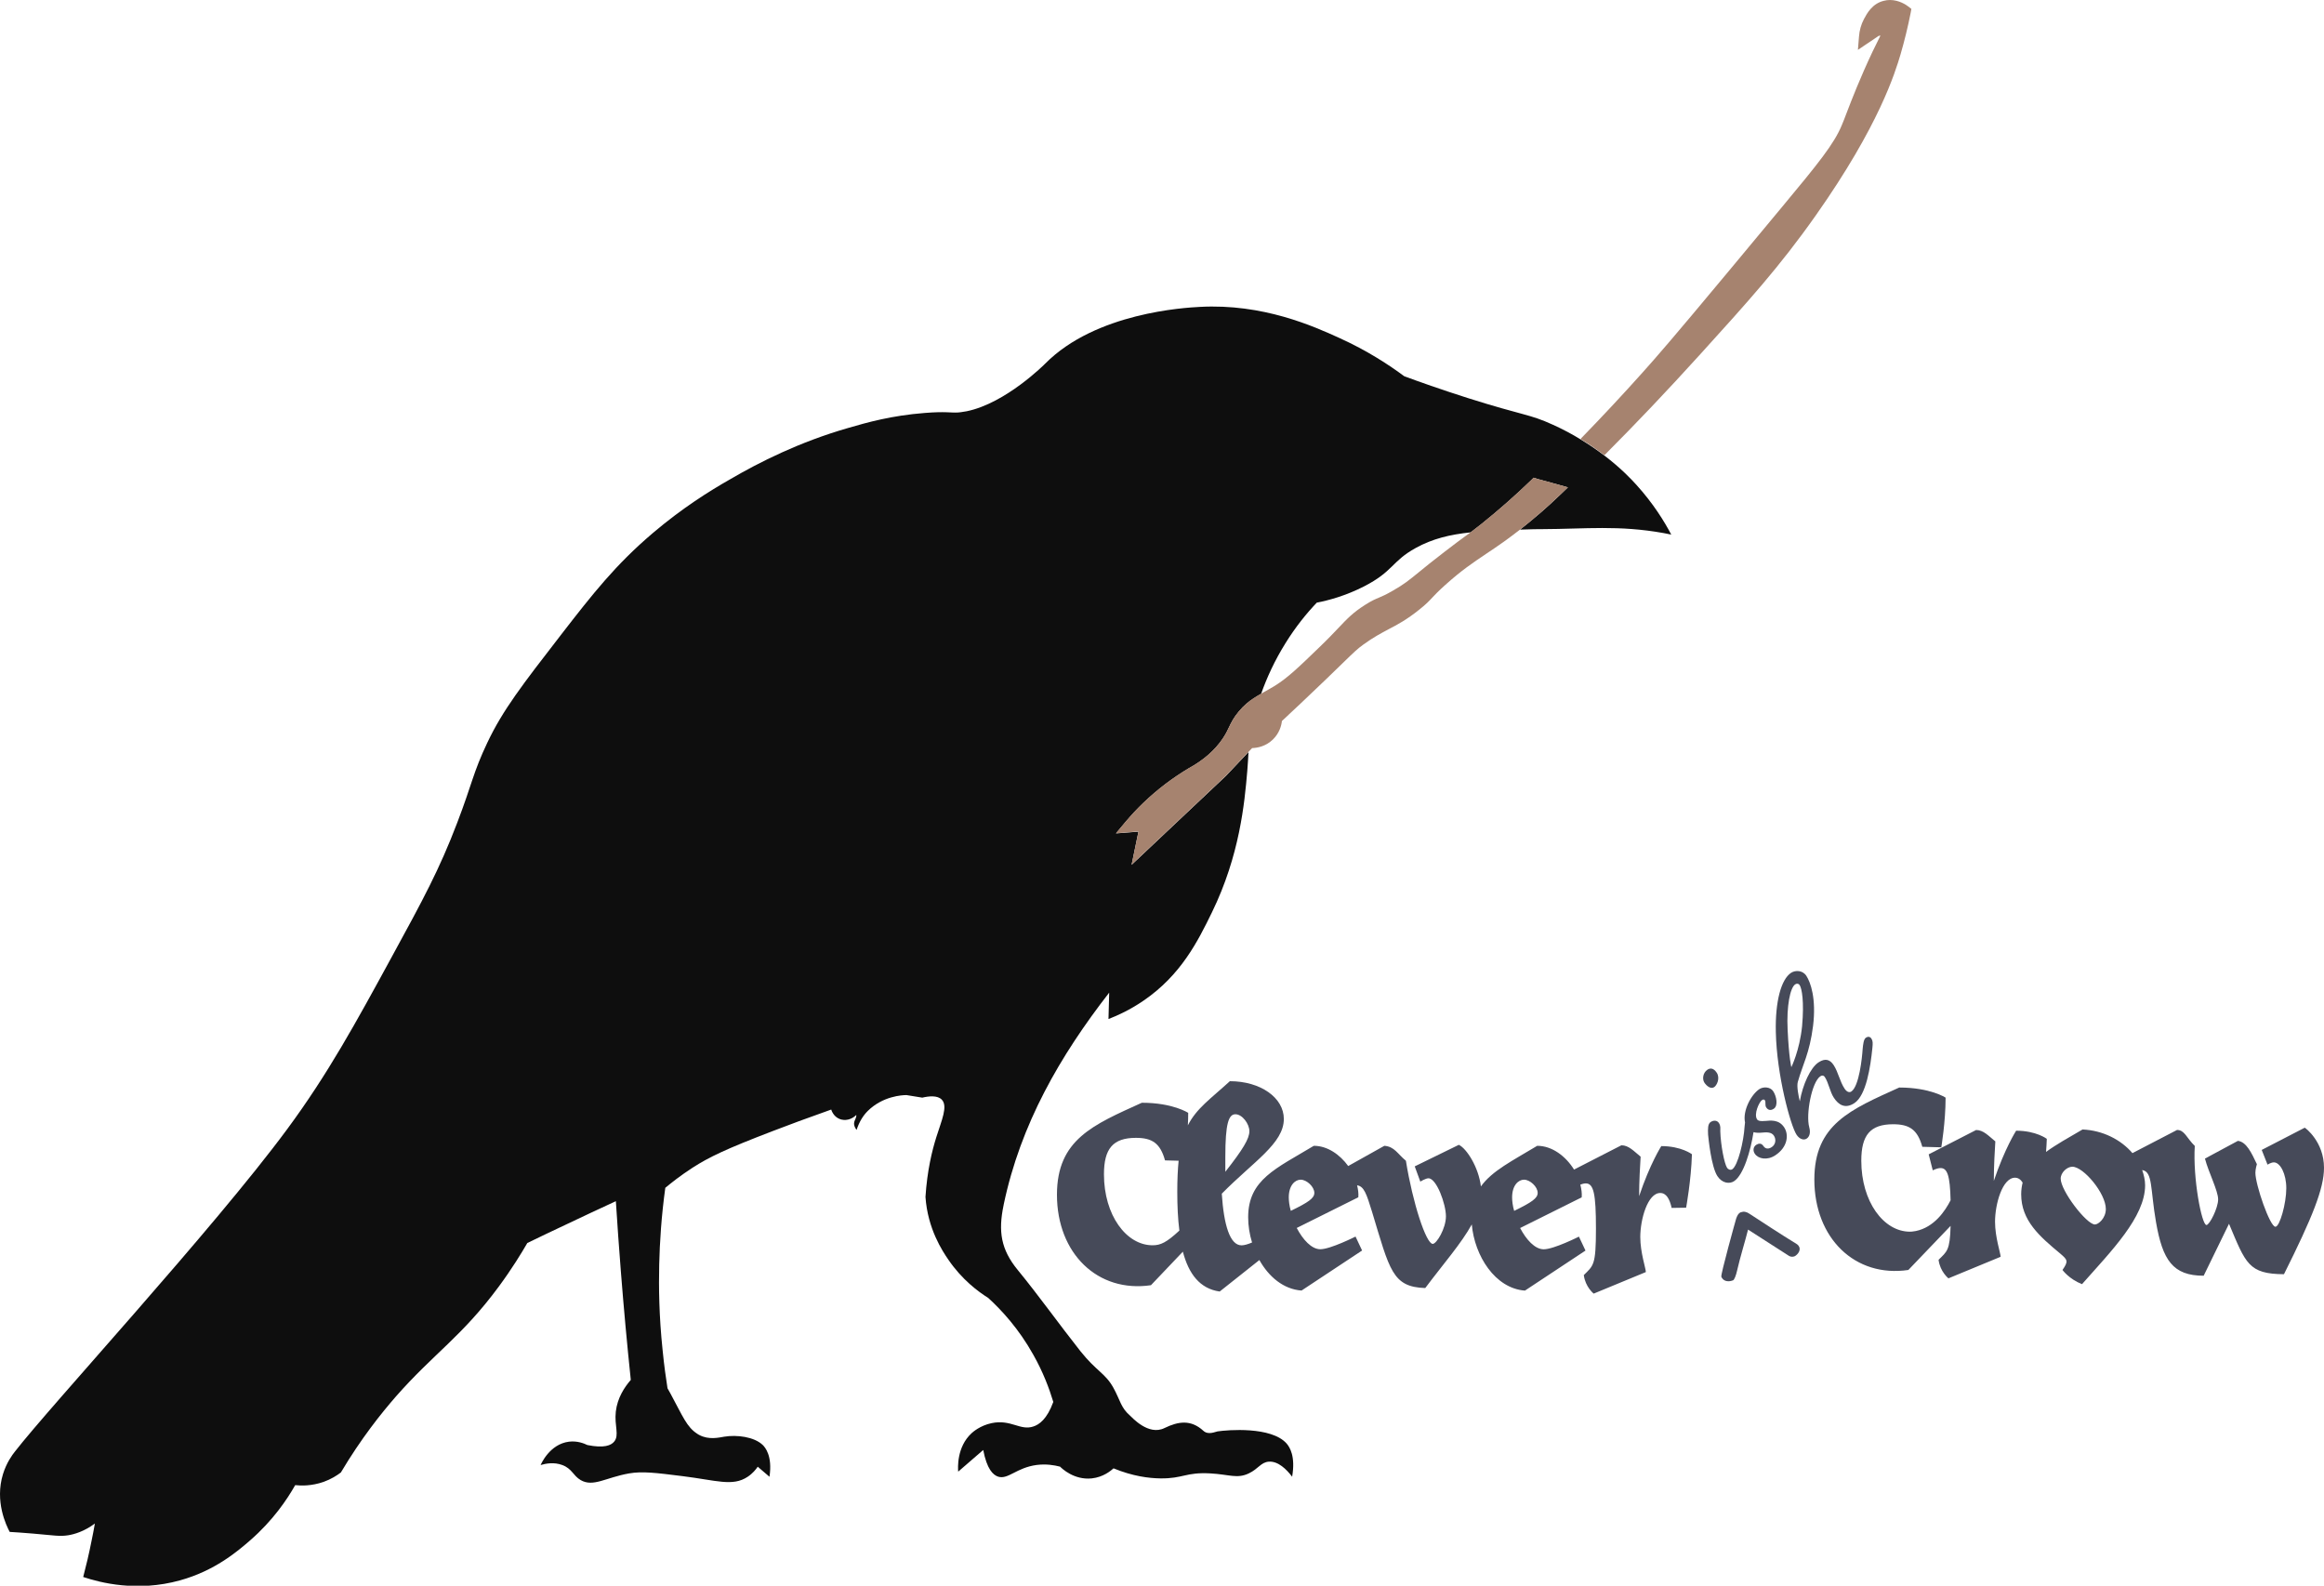 <svg viewBox="0 0 400 272.91" xmlns="http://www.w3.org/2000/svg" data-name="Layer 2" id="Layer_2">
  <defs>
    <style>
      .cls-1 {
        fill: #a6836f;
      }

      .cls-2 {
        fill: #464a59;
      }

      .cls-3 {
        fill: #0e0e0e;
      }
    </style>
  </defs>
  <g data-name="Layer 1" id="Layer_1-2">
    <path d="M287.67,92.01c-.26-.06-.73-.15-1.31-.26-7.77-1.4-13.43-.71-20.99-.68-.44,0-1.85,0-3.75.08.05-.03.09-.08.14-.11,2.29-1.81,4.57-3.76,6.72-5.84l1.38-1.32-1.44-.41-1.2-.33c-.62-.18-1.24-.35-1.9-.52-.24-.08-.49-.14-.74-.2l-.61-.2-.46.46c-2.69,2.59-5.51,5.08-8.41,7.41-.88.7-1.47,1.15-1.96,1.53-3.6.38-6.57,1.09-9.47,2.69-4.16,2.29-3.82,4.01-8.91,6.62-3.19,1.62-6.1,2.4-8.12,2.79-1.76,1.84-3.64,4.16-5.39,6.98-1.87,3-3.22,5.96-4.19,8.71-.9.52-1.71,1-2.53,1.71-.46.39-.88.83-1.31,1.34-.91,1.09-1.31,1.91-1.68,2.7-.27.58-.56,1.18-1.09,1.97-1.35,2-3.31,3.72-5.84,5.1-2.81,1.67-5.42,3.66-7.75,5.89-1.11,1.05-2.14,2.17-3.11,3.31l-1.67,2,3.87-.3c-.14.64-1.18,5.71-1.18,5.71l16.24-15.31,3.88-4.1c-.05.91-.11,2-.21,3.23-.47,5.58-1.32,14.58-6.07,24.33-2.47,5.08-5.37,10.83-11.78,15.22-2.35,1.61-4.51,2.58-6.04,3.17.05-1.52.08-3.02.12-4.54-8.48,10.9-15.25,22.64-18.15,36.44-.02.06-.02.11-.03.17-.93,4.46-.47,7.57,2.43,11.11,3.72,4.54,7.13,9.35,10.77,13.95,2.82,3.54,4.28,3.79,5.69,6.31,1.23,2.22,1.26,3.41,2.87,4.81.35.3,3.16,3.51,5.93,2.15,2.4-1.17,4.55-1.49,6.69.46.85.79,2.06.17,2.46.11,1.75-.26,9.23-.88,11.87,2.08.55.64,1.56,2.19.96,5.72-.97-1.27-2.4-2.7-4.02-2.59-1.37.11-1.78,1.23-3.44,2.02-2.02.96-3.34.18-6.62,0-4.26-.24-4.67.91-8.62.86-1.93-.03-4.69-.35-8.04-1.73-.47.42-1.78,1.52-3.75,1.73-3.05.32-5.17-1.73-5.45-2.02-.99-.26-2.4-.5-4.04-.29-3.46.46-4.89,2.53-6.6,2.02-.91-.29-1.96-1.31-2.59-4.6-1.43,1.24-2.87,2.49-4.31,3.73-.05-.64-.27-4.25,2.31-6.62.23-.21,1.46-1.31,3.44-1.73,3.34-.7,4.92,1.34,7.18.58,1-.32,2.35-1.24,3.44-4.23-.7-2.32-1.75-5.13-3.44-8.12-2.5-4.48-5.46-7.68-7.75-9.77-1.71-1.08-4.52-3.13-6.89-6.62-1-1.46-3.54-5.27-3.92-10.77.29-4.54,1.14-8,1.88-10.33.9-2.87,2-5.27.94-6.4-.74-.8-2.26-.62-3.37-.36-.91-.15-1.81-.3-2.72-.44-.77,0-4.07.18-6.65,2.72-.8.79-1.47,1.85-1.94,3.28-.99-1.37.05-1.79-.05-2.58-.79.8-1.94,1.08-2.9.68-1.03-.42-1.37-1.46-1.41-1.61-4.05,1.43-7.47,2.7-10.06,3.7-8.21,3.14-11,4.51-13.81,6.31-2.08,1.35-3.67,2.61-4.69,3.46-.68,4.93-.96,9.39-1.05,13.22-.09,3.85-.03,8.86.58,14.66.26,2.66.58,4.92.85,6.62.21.38.39.7.52.93,2.11,3.9,2.79,5.74,4.6,6.9.09.06.2.14.35.21,1.65.88,3.4.44,4.31.29,2.11-.35,5.13,0,6.62,1.44.36.36,1.7,1.81,1.15,5.46-.67-.58-1.35-1.15-2.02-1.73-.32.47-.86,1.15-1.73,1.73-2.59,1.73-5.39.61-11.23-.11-4.61-.58-6.92-.86-9.17-.47-4.02.7-6.18,2.41-8.35,1.15-1.31-.77-1.47-1.96-3.16-2.59-1.41-.53-2.81-.27-3.73,0,.08-.18,1.56-3.61,4.89-4.02,1.41-.17,2.56.29,3.16.58,2.88.58,4.07.06,4.6-.58.94-1.12.02-2.72.29-5.17.27-2.37,1.5-4.22,2.58-5.46-.64-6.1-1.21-12.32-1.71-18.68-.32-4.08-.61-8.1-.86-12.08-2.85,1.32-5.74,2.66-8.62,4.04-2.23,1.05-4.43,2.09-6.62,3.16-1.02,1.76-2.64,4.42-4.89,7.47-6.36,8.63-11.21,11.52-17.75,18.97-2.5,2.87-5.96,7.18-9.45,13.05-.68.52-1.67,1.15-2.97,1.62-2.05.71-3.84.68-4.89.56-1.41,2.49-3.84,6.09-7.75,9.5-2.26,1.96-6.12,5.24-12.08,6.89-7.39,2.05-13.75.39-16.66-.58.52-1.97,1-4.02,1.43-6.18.21-1.02.41-2.02.58-3.02-1.88,1.38-3.52,1.84-4.6,2.02-1.49.23-2.41.02-6.04-.29-1.75-.15-3.16-.24-4.02-.29-.59-1.11-2.61-5.25-1.15-9.97.61-1.96,1.59-3.28,2.02-3.82,6.07-7.85,34.1-38.21,46.88-55.51,7-9.48,11.78-18.24,18.03-29.7,5.37-9.83,8.19-15.04,11.24-23.04,2.63-6.87,2.69-8.53,5.2-13.82,2.66-5.6,5.98-9.89,12.64-18.5,5.54-7.16,9.44-12.11,15.81-17.53,5.08-4.32,9.82-7.28,13.22-9.21,5.11-3,12.11-6.51,20.41-8.89,3.28-.96,7.51-2.15,13.22-2.59,3.6-.29,4.43,0,5.72-.08,0,0,.73-.06,1.47-.21,6.77-1.38,13.51-8.19,13.51-8.19,8.68-8.79,24.08-9.64,26.59-9.77,10.91-.61,19.65,3.35,24.01,5.33,4.87,2.2,8.63,4.69,11.2,6.6,2.43.9,6.22,2.25,10.93,3.75,9.73,3.08,10.58,2.73,14.66,4.6,1.75.79,3.34,1.64,4.76,2.52,1.55.93,2.91,1.88,4.11,2.79,2.82,2.15,4.64,4.08,5.49,5.02,2.96,3.26,4.87,6.4,6.04,8.63Z" class="cls-3"></path>
    <path d="M269.87,83.87l-1.38,1.32c-2.15,2.08-4.43,4.04-6.72,5.84-.05.03-.09.08-.14.11-1.03.8-1.96,1.49-2.79,2.09-1.14.8-2.14,1.49-3.1,2.12-2.26,1.52-4.2,2.82-6.97,5.31-1.21,1.08-1.76,1.67-2.25,2.19-.55.59-1.03,1.11-2.25,2.08-2.19,1.75-3.76,2.58-5.3,3.38-1.27.68-2.59,1.37-4.34,2.64-1.05.77-1.43,1.14-3.48,3.13-.73.71-1.67,1.62-2.91,2.82-3.13,3-5.75,5.48-7.6,7.19-.09.79-.42,2.06-1.53,3.16-1.26,1.23-2.73,1.47-3.6,1.5l-.62.65-3.88,4.1-16.24,15.31s1.05-5.07,1.18-5.71l-3.87.3,1.67-2c.97-1.14,2-2.26,3.11-3.31,2.34-2.23,4.95-4.22,7.75-5.89,2.53-1.38,4.49-3.1,5.84-5.1.53-.79.82-1.4,1.09-1.97.38-.79.77-1.61,1.68-2.7.42-.5.85-.94,1.31-1.34.82-.71,1.64-1.2,2.53-1.71.15-.08.3-.17.47-.26.58-.32,1.21-.68,1.94-1.12,2.2-1.38,4.02-3.13,7.63-6.62,1.46-1.4,2.44-2.44,3.25-3.29,1.58-1.67,2.53-2.67,4.61-3.99,1.14-.73,1.73-.97,2.35-1.23.56-.24,1.2-.5,2.47-1.24,1.84-1.05,2.66-1.71,4.45-3.17,1.03-.85,2.38-1.94,4.4-3.49,1.79-1.38,2.7-2.05,3.44-2.59l.93-.68s.08-.06.12-.09c.49-.38,1.08-.83,1.96-1.53,2.9-2.32,5.72-4.81,8.41-7.41l.46-.46.61.2c.26.06.5.12.74.2.65.17,1.27.33,1.9.52l1.2.33,1.44.41Z" class="cls-1"></path>
    <path d="M328.98,1.53l-.12.67c-.47,2.38-1.06,4.81-1.76,7.21-.9,2.99-3.6,12.09-14.55,27.63-6.25,8.88-11.75,14.93-20.06,24.1l-.14.15c-5.31,5.86-10.74,11.58-16.16,17.01l-.05.05c-1.2-.91-2.56-1.87-4.11-2.79l.3-.32c3.41-3.51,6.93-7.27,10.43-11.18.67-.76,1.29-1.44,1.99-2.25,2.93-3.35,7.15-8.33,22.02-26.25,6.13-7.38,8.91-10.77,10.26-14.08.24-.56.5-1.24.8-2.03.91-2.37,2.28-5.93,4.49-10.61.49-1.02.94-1.93,1.34-2.72l-.3.05-3.58,2.41.18-2.25c.08-1.09.36-2.11.86-3.05.5-.94,1.41-2.66,3.41-3.14.33-.09.7-.14,1.06-.14,1.58,0,2.82.85,3.16,1.12l.53.41Z" class="cls-1"></path>
    <path d="M295.03,187.11c.47-.31,1.07-1.54.45-2.49-.58-.87-1.16-.81-1.6-.52-.8.53-.91,1.64-.53,2.22.36.55,1.08,1.17,1.67.79Z" class="cls-2"></path>
    <path d="M303.75,192.92c-.58.07-1.14.02-1.33-.27-.6-.92.37-3.01.85-3.32.22-.15.4-.11.5.04.19.29-.02.84.22,1.21.33.51.8.58,1.31.24.8-.53.45-2.17-.1-3.01-.5-.77-1.69-.82-2.38-.37-1.41.93-2.91,3.73-2.47,5.74-.03.24-.06.48-.08.72-.14,2.49-1.14,6.69-2.12,7.34-.33.21-.73,0-.89-.25-.48-.73-1.1-3.92-1.17-6.32,0-.47.09-.89-.24-1.4-.31-.47-.9-.5-1.41-.17-.51.33-.49,1.15-.45,2.17.07.74.55,5.53,1.6,7.14.83,1.27,2.11,1.38,2.87.88,1.65-1.08,2.86-5.27,3.35-8.44.46.13.96.13,1.45.08.74-.07,1.64-.13,2.06.53.41.62.32,1.51-.38,1.97-.58.38-1.1.31-1.44-.21-.34-.51-.82-.45-1.22-.19-.51.33-.61.98-.26,1.52.6.91,2.14,1.2,3.53.29,2.15-1.41,2.37-3.54,1.54-4.81-.91-1.38-2.3-1.2-3.33-1.1Z" class="cls-2"></path>
    <path d="M322.1,178.75c-.24-.37-.61-.38-.94-.16-.4.26-.49,1.15-.57,1.99-.09,1.46-.6,6.39-1.95,7.28-.33.21-.77.09-1.16-.5-.82-1.24-1.1-2.87-1.87-4.04-.62-.94-1.41-1.27-2.61-.48-1.39.91-2.72,3.81-3.22,6.7-.23-.89-.56-2.61-.35-3.32.84-3.01,2.03-4.93,2.63-9.66.57-4.7-.42-7.49-1.16-8.62-.64-.98-1.9-.99-2.63-.51-1.72,1.13-2.74,4.97-2.62,10.17.15,7.46,2.54,16.12,3.56,17.68.5.77,1.24,1.02,1.75.68.47-.31.71-.99.44-1.96-.61-2.21.43-7.79,1.92-8.77.33-.21.59-.13.76.13.67,1.02.88,2.55,1.56,3.57.81,1.24,1.95,1.95,3.52.93,2.05-1.34,2.78-6.25,3.11-9.5.08-.83.09-1.21-.17-1.61ZM308.32,183.66s-.41-1.5-.64-6.46c-.2-4.04.43-7.22,1.31-7.79.29-.19.6-.13.76.13.38.58.8,2.81.42,7.08-.43,4.19-1.85,7.05-1.85,7.05Z" class="cls-2"></path>
    <path d="M285.95,197.23s-1.96,3.05-3.83,8.64c0-2.44.17-5.45.26-6.8-1.18-.96-2.05-1.96-3.31-1.96l-8.15,4.18c-1.41-2.27-3.75-4.09-6.34-4.09-4.27,2.58-7.76,4.29-9.69,6.99-.4-3.31-2.46-6.53-3.8-7.16l-7.59,3.71.96,2.62s.92-.57,1.4-.57c1.4,0,3.01,4.45,3.01,6.54s-1.61,4.75-2.27,4.75c-1.14,0-3.45-7.02-4.62-14.31-1.44-1.18-1.96-2.44-3.71-2.57l-6.22,3.48c-1.43-1.97-3.57-3.48-5.92-3.48-6.5,3.92-11.3,5.8-11.3,12.3,0,1.44.23,2.92.67,4.34-.68.29-1.33.49-1.81.49-2.01,0-3.05-3.53-3.4-8.89,5.45-5.54,10.68-8.64,10.68-12.86,0-3.66-4.01-6.5-9.29-6.5-3.36,3.07-5.74,4.67-7.23,7.6.04-.71.06-1.43.06-2.15,0,0-2.62-1.74-7.98-1.74-8.37,3.8-14.61,6.32-14.61,15.83,0,10.12,7.02,16.92,16.18,15.57l5.49-5.77c1.01,3.83,2.92,6.37,6.34,6.86l6.83-5.42c1.61,2.87,4.14,5.03,7.26,5.25l10.42-6.89-1.13-2.4s-4.32,2.18-6.06,2.18c-1.52,0-3.01-1.66-4.06-3.66l10.6-5.28c.06-.66-.04-1.36-.21-2.06,1.18.17,1.6,1.4,2.57,4.55,3.05,10.07,3.49,12.95,9.16,13.13,3.18-4.24,6.22-7.69,8.01-10.95.47,5.38,4,11.02,9.15,11.39l10.42-6.89-1.13-2.4s-4.32,2.18-6.06,2.18c-1.52,0-3.01-1.66-4.06-3.66l10.6-5.28c.06-.7-.05-1.44-.24-2.19.27-.1.62-.21.94-.21,1.35,0,1.75,1.74,1.75,7.8,0,6.37-.44,6.32-2.09,7.98.26,2.05,1.7,3.19,1.7,3.19l8.98-3.71c0-.61-.96-3.36-.96-6.02,0-3.05,1.26-7.59,3.44-7.59,1.05,0,1.62,1.05,1.96,2.57l2.49-.04s.87-4.75,1-9.2c0,0-1.83-1.4-5.28-1.4ZM198.38,214.32c-4.53,0-8.37-5.19-8.37-12.21,0-4.4,1.53-6.28,5.5-6.28,2.79,0,4.19.92,5.01,3.88l2.34.06c-.15,1.52-.23,3.26-.23,5.35,0,2.4.1,4.64.36,6.67-2.2,2.04-3.23,2.53-4.6,2.53ZM210.9,199.1c0-5.76.57-7.33,1.74-7.33s2.4,1.65,2.4,2.92-1.09,3.1-4.14,6.98v-2.57ZM222.17,208.39c-.26-.87-.35-1.74-.35-2.31,0-2.09,1.09-3.05,2.05-3.05,1.04,0,2.35,1.22,2.35,2.27,0,.92-1,1.61-4.06,3.1ZM260.61,208.39c-.26-.87-.35-1.74-.35-2.31,0-2.09,1.09-3.05,2.05-3.05,1.04,0,2.35,1.22,2.35,2.27,0,.92-1,1.61-4.05,3.1Z" class="cls-2"></path>
    <path d="M396.69,194.08l-7.41,3.83,1,2.53s.61-.39,1.09-.39c1.09,0,2.14,1.96,2.14,4.45,0,2.62-1.13,6.63-1.87,6.63-.96,0-3.45-7.24-3.45-9.29,0-.66.26-1.48.26-1.48-.92-1.92-1.79-3.84-3.27-4.01l-5.67,3.05c.61,2.35,2.27,5.54,2.27,7.02s-1.48,4.41-2.01,4.41c-.83,0-2.36-8.07-2.01-13.61-1.4-1.35-1.75-2.75-3.05-2.75l-7.68,3.99c-1.98-2.32-5.11-3.92-8.59-4.07-2.43,1.41-4.57,2.61-6.28,3.86.06-.75.1-1.5.13-2.25,0,0-1.83-1.4-5.28-1.4,0,0-1.96,3.05-3.84,8.64,0-2.44.17-5.45.26-6.8-1.18-.96-2.05-1.96-3.31-1.96l-8.16,4.19.7,2.75s.74-.39,1.35-.39c1.16,0,1.62,1.3,1.72,5.54-.94,1.85-2.82,4.65-6,5.3-.51.1-.84.11-1,.11-4.54,0-8.37-5.19-8.37-12.21,0-4.4,1.53-6.28,5.49-6.28,2.79,0,4.19.92,5.01,3.88l3.27.09s.74-4.36.74-8.55c0,0-2.62-1.74-7.98-1.74-8.37,3.79-14.61,6.32-14.61,15.83,0,10.12,7.02,16.92,16.18,15.57l7.27-7.59c-.11,4.25-.62,4.4-2.07,5.84.26,2.05,1.7,3.19,1.7,3.19l8.98-3.71c0-.61-.96-3.36-.96-6.02,0-3.05,1.26-7.59,3.44-7.59.56,0,.98.32,1.31.84-.15.62-.25,1.27-.25,2,0,4.53,3.14,7.24,6.76,10.25,1.22,1.05,1.4,1.27.35,2.79,0,0,1.13,1.57,3.36,2.44,5.01-5.67,10.86-11.55,10.86-17.01,0-.91-.21-1.78-.51-2.63,1.86.29,1.38,3.21,2.39,8.99,1.13,6.5,2.88,9.2,8.2,9.2l4.36-8.94c2.88,6.85,3.36,8.64,9.46,8.68,4.88-9.77,6.89-14.74,6.89-18.32,0-4.49-3.23-6.89-3.31-6.89ZM360.57,210.74c-1.44,0-5.89-5.8-5.89-7.89,0-1.05,1.09-2.05,2.01-2.05,1.92,0,5.76,4.58,5.76,7.28,0,1.57-1.27,2.66-1.88,2.66Z" class="cls-2"></path>
    <path d="M299.66,208.63c.45-.17.95-.09,1.46.27,1.83,1.2,5.6,3.66,7.57,4.86.56.34.84.47,1,.87.3.77-.54,1.48-.83,1.59s-.62.1-.92-.06l-7.07-4.54c-.49,1.97-1.35,4.69-1.9,7.11-.17.77-.47,1.54-.68,1.62-.97.38-1.75.07-2.02-.62-.14-.36,2.45-9.67,2.55-9.99.13-.38.34-.93.83-1.12Z" class="cls-2"></path>
  </g>
</svg>